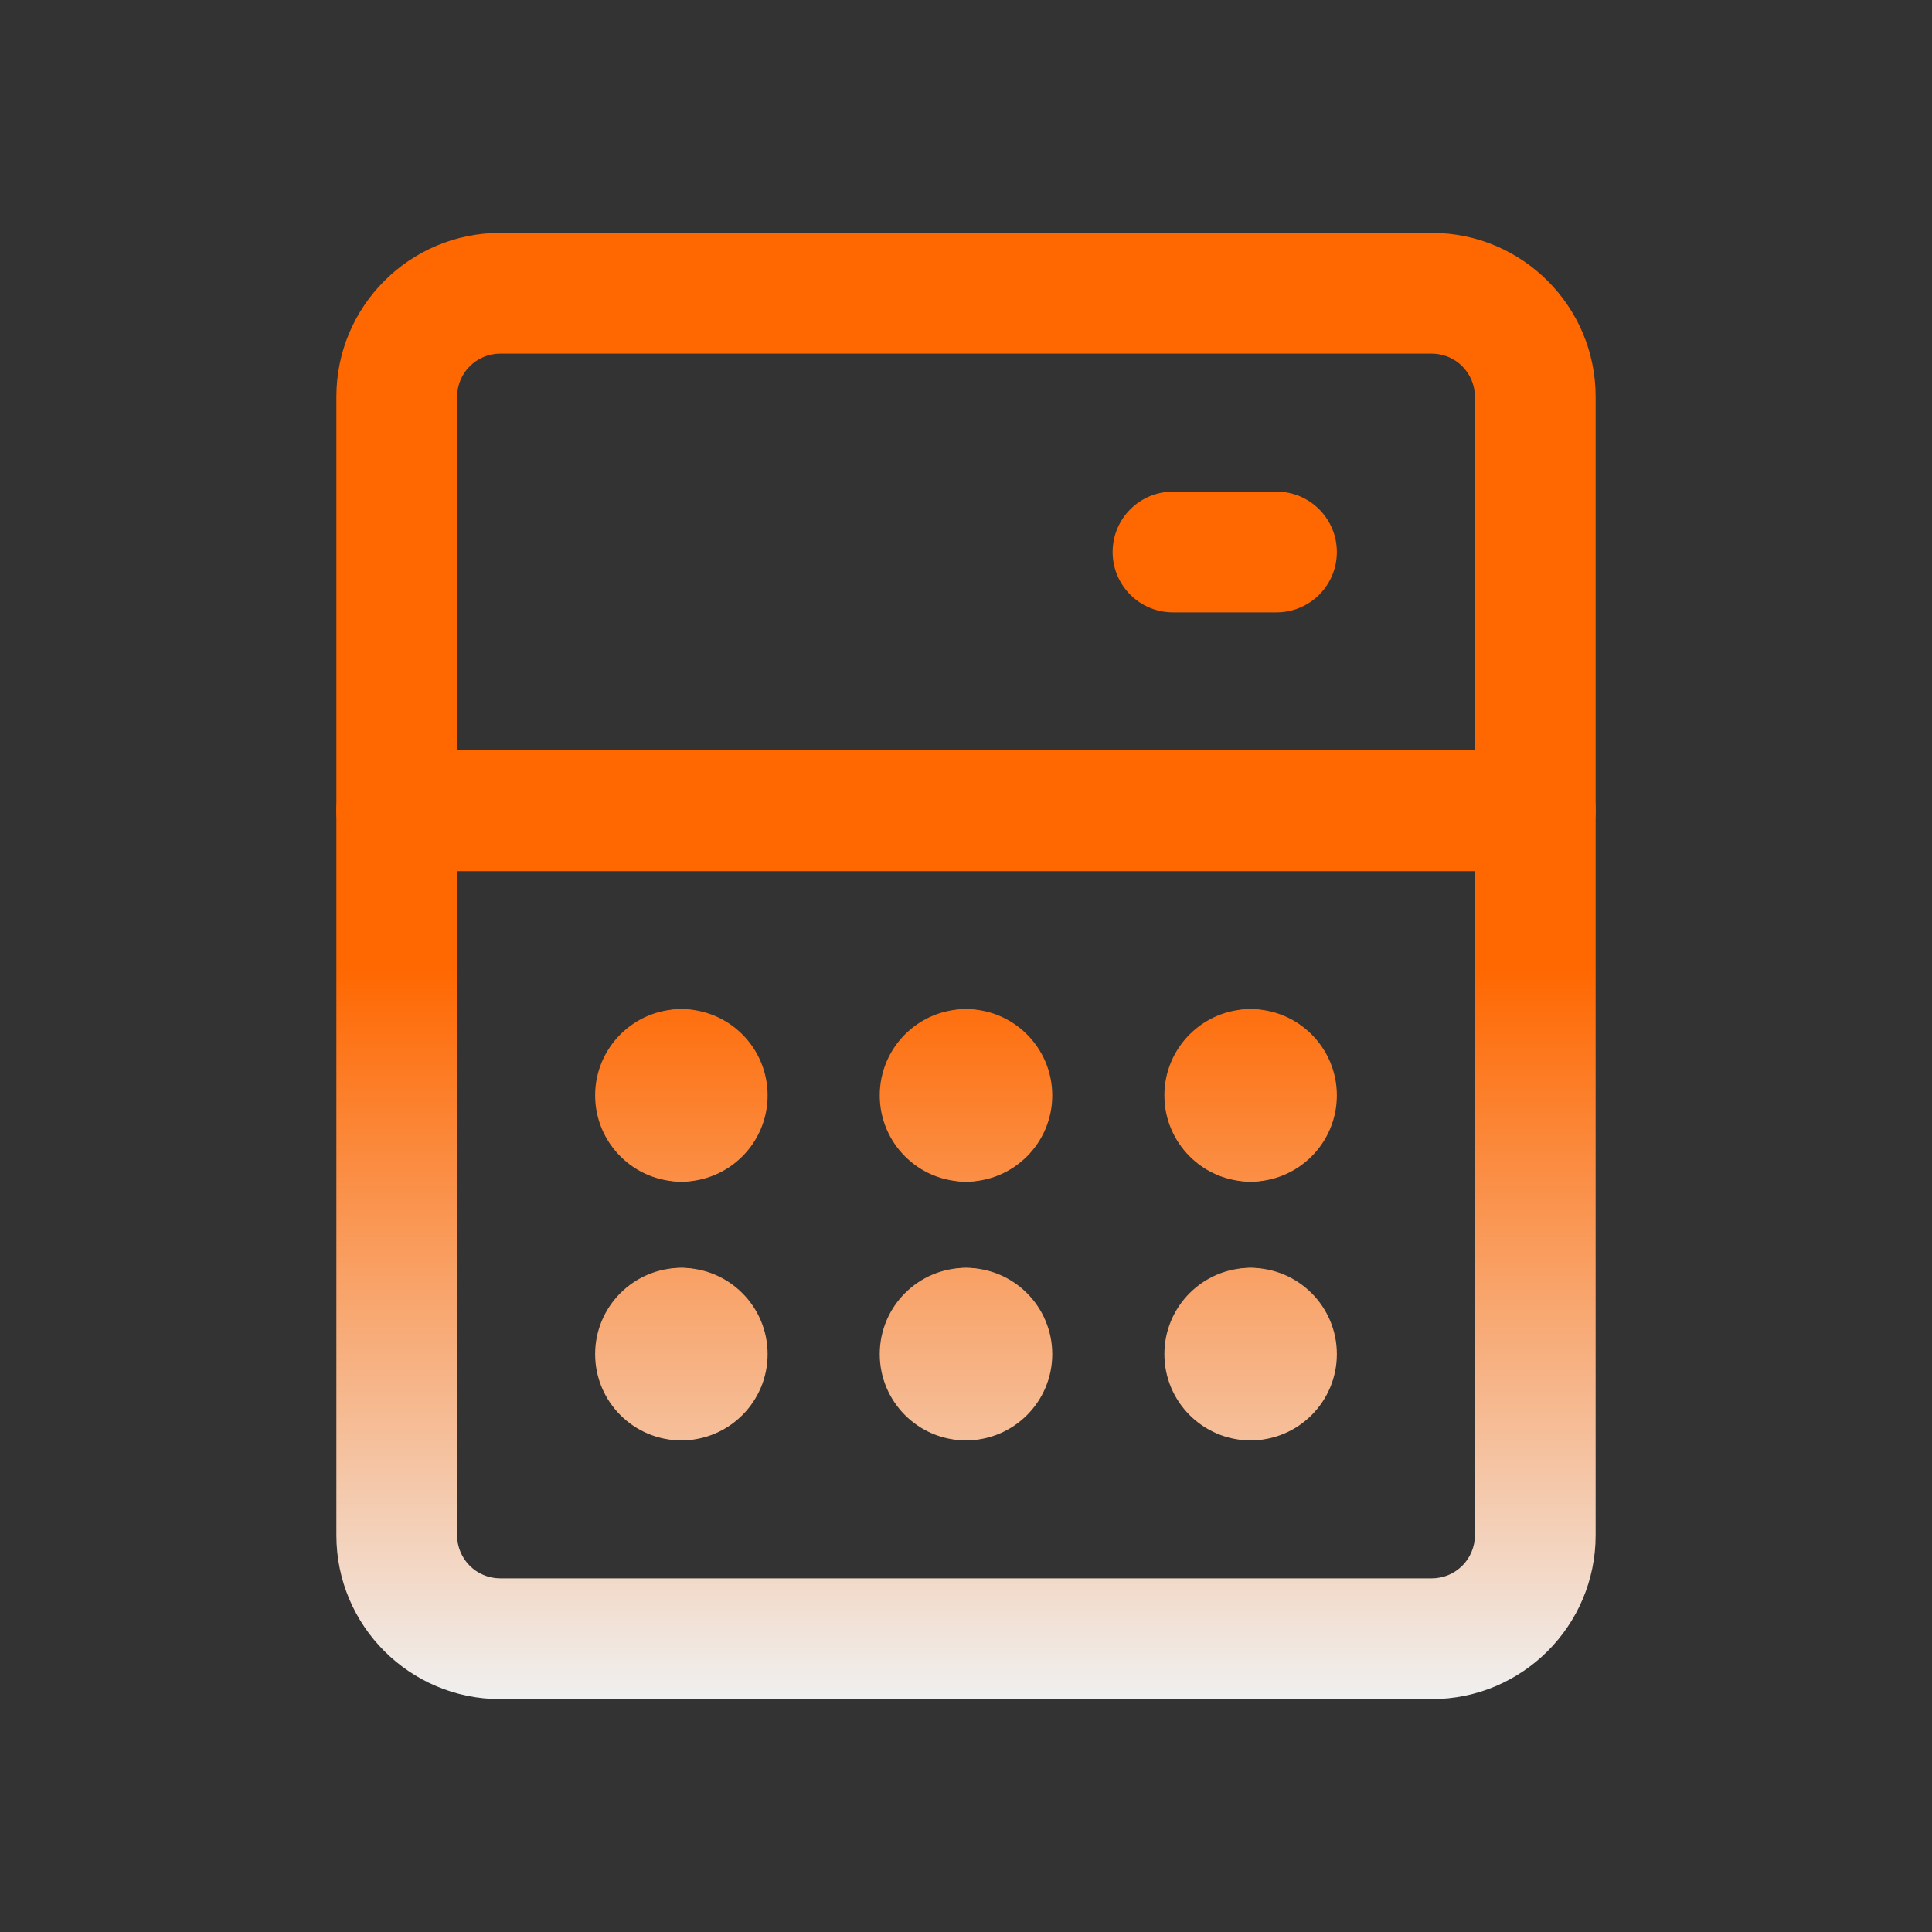 <svg width="48" height="48" viewBox="0 0 48 48" fill="none" xmlns="http://www.w3.org/2000/svg">
<rect x="0" y="0" width="48" height="48" fill="#333333" stroke="none"/>
<path d="M36.643 9.857C36.643 9.265 36.163 8.786 35.571 8.786H12.428C11.837 8.786 11.357 9.265 11.357 9.857V38.143C11.357 38.735 11.837 39.214 12.428 39.214H35.571C36.163 39.214 36.643 38.735 36.643 38.143V9.857ZM39.643 38.143C39.643 40.392 37.819 42.214 35.571 42.214H12.428C10.18 42.214 8.357 40.392 8.357 38.143V9.857C8.357 7.609 10.18 5.786 12.428 5.786H35.571C37.82 5.786 39.643 7.609 39.643 9.857V38.143Z" fill="url(#paint0_linear_9672_1886)"/>
<path d="M38.143 18.643C38.971 18.643 39.643 19.315 39.643 20.143C39.643 20.971 38.971 21.643 38.143 21.643H9.857C9.029 21.643 8.357 20.971 8.357 20.143C8.357 19.314 9.029 18.643 9.857 18.643H38.143Z" fill="url(#paint1_linear_9672_1886)"/>
<path d="M16.928 25.071C17.757 25.071 18.428 25.743 18.428 26.571C18.428 26.802 18.375 27.019 18.282 27.214C18.375 27.409 18.428 27.627 18.428 27.858C18.428 28.686 17.757 29.358 16.928 29.358C15.745 29.357 14.786 28.397 14.786 27.214C14.786 26.031 15.745 25.072 16.928 25.071ZM17.021 26.362C16.991 26.359 16.96 26.358 16.928 26.358C16.959 26.358 16.99 26.361 17.021 26.362Z" fill="url(#paint2_linear_9672_1886)"/>
<path d="M16.928 25.071C18.112 25.071 19.071 26.031 19.071 27.214C19.071 28.398 18.112 29.358 16.928 29.358C16.1 29.358 15.429 28.686 15.429 27.858C15.429 27.627 15.482 27.409 15.575 27.214C15.482 27.019 15.429 26.802 15.429 26.571C15.429 25.743 16.1 25.071 16.928 25.071Z" fill="url(#paint3_linear_9672_1886)"/>
<path d="M24 25.071C24.828 25.071 25.5 25.743 25.5 26.571C25.5 26.802 25.446 27.019 25.353 27.214C25.446 27.409 25.5 27.627 25.5 27.858C25.5 28.686 24.828 29.358 24 29.358C22.816 29.357 21.857 28.397 21.857 27.214C21.857 26.031 22.817 25.072 24 25.071ZM24.093 26.362C24.062 26.359 24.031 26.358 24 26.358C24.031 26.358 24.062 26.361 24.093 26.362Z" fill="url(#paint4_linear_9672_1886)"/>
<path d="M24 25.071C25.183 25.071 26.142 26.031 26.143 27.214C26.143 28.398 25.183 29.358 24 29.358C23.171 29.358 22.5 28.686 22.5 27.858C22.5 27.627 22.554 27.409 22.646 27.214C22.554 27.019 22.5 26.802 22.5 26.571C22.5 25.743 23.171 25.071 24 25.071Z" fill="url(#paint5_linear_9672_1886)"/>
<path d="M31.071 25.071C31.9 25.071 32.571 25.743 32.571 26.571C32.571 26.802 32.517 27.019 32.425 27.214C32.518 27.409 32.571 27.627 32.571 27.858C32.571 28.686 31.899 29.358 31.071 29.358C29.888 29.357 28.929 28.397 28.929 27.214C28.929 26.031 29.888 25.072 31.071 25.071ZM31.164 26.362C31.134 26.359 31.102 26.358 31.071 26.358C31.102 26.358 31.133 26.361 31.164 26.362Z" fill="url(#paint6_linear_9672_1886)"/>
<path d="M31.071 25.071C32.255 25.071 33.214 26.031 33.214 27.214C33.214 28.398 32.255 29.358 31.071 29.358C30.243 29.358 29.572 28.686 29.571 27.858C29.571 27.627 29.625 27.409 29.718 27.214C29.625 27.019 29.571 26.802 29.571 26.571C29.571 25.743 30.243 25.071 31.071 25.071Z" fill="url(#paint7_linear_9672_1886)"/>
<path d="M16.928 31.5C17.757 31.5 18.428 32.172 18.428 33C18.428 33.23 18.375 33.448 18.282 33.643C18.375 33.838 18.428 34.056 18.428 34.286C18.428 35.114 17.757 35.786 16.928 35.786C15.745 35.786 14.786 34.826 14.786 33.643C14.786 32.459 15.745 31.5 16.928 31.5ZM17.021 32.791C16.991 32.788 16.959 32.786 16.928 32.786C16.959 32.786 16.99 32.789 17.021 32.791Z" fill="url(#paint8_linear_9672_1886)"/>
<path d="M16.928 31.5C18.111 31.5 19.071 32.459 19.071 33.643C19.071 34.826 18.112 35.786 16.928 35.786C16.1 35.786 15.429 35.114 15.429 34.286C15.429 34.056 15.482 33.838 15.575 33.643C15.482 33.448 15.429 33.23 15.429 33C15.429 32.172 16.1 31.5 16.928 31.5Z" fill="url(#paint9_linear_9672_1886)"/>
<path d="M24 31.5C24.828 31.5 25.5 32.172 25.5 33C25.5 33.23 25.446 33.448 25.353 33.643C25.446 33.838 25.5 34.056 25.5 34.286C25.5 35.114 24.828 35.786 24 35.786C22.817 35.786 21.857 34.826 21.857 33.643C21.857 32.459 22.817 31.5 24 31.5ZM24.093 32.791C24.062 32.788 24.031 32.786 24 32.786C24.031 32.786 24.062 32.789 24.093 32.791Z" fill="url(#paint10_linear_9672_1886)"/>
<path d="M24 31.5C25.183 31.5 26.142 32.459 26.143 33.643C26.143 34.826 25.183 35.786 24 35.786C23.171 35.786 22.5 35.114 22.5 34.286C22.5 34.056 22.554 33.838 22.646 33.643C22.554 33.448 22.5 33.23 22.5 33C22.5 32.172 23.171 31.5 24 31.5Z" fill="url(#paint11_linear_9672_1886)"/>
<path d="M31.071 31.5C31.9 31.5 32.571 32.172 32.571 33C32.571 33.23 32.517 33.448 32.425 33.643C32.518 33.838 32.571 34.056 32.571 34.286C32.571 35.114 31.899 35.786 31.071 35.786C29.888 35.786 28.929 34.826 28.929 33.643C28.929 32.459 29.888 31.5 31.071 31.5ZM31.164 32.791C31.134 32.788 31.102 32.786 31.071 32.786C31.102 32.786 31.133 32.789 31.164 32.791Z" fill="url(#paint12_linear_9672_1886)"/>
<path d="M31.071 31.5C32.254 31.5 33.214 32.459 33.214 33.643C33.214 34.826 32.255 35.786 31.071 35.786C30.243 35.786 29.572 35.114 29.571 34.286C29.571 34.056 29.625 33.838 29.718 33.643C29.625 33.448 29.571 33.23 29.571 33C29.571 32.172 30.243 31.5 31.071 31.5Z" fill="url(#paint13_linear_9672_1886)"/>
<path d="M31.714 12.214C32.543 12.214 33.214 12.886 33.214 13.714C33.214 14.543 32.543 15.214 31.714 15.214H29.143C28.314 15.214 27.643 14.543 27.643 13.714C27.643 12.886 28.314 12.214 29.143 12.214H31.714Z" fill="url(#paint14_linear_9672_1886)"/>
<defs>
<linearGradient id="paint0_linear_9672_1886" x1="24" y1="5.786" x2="24" y2="42.214" gradientUnits="userSpaceOnUse">
<stop offset="0.5" stop-color="#FF6700"/>
<stop offset="1" stop-color="#F0F0F0"/>
</linearGradient>
<linearGradient id="paint1_linear_9672_1886" x1="24" y1="5.786" x2="24" y2="42.214" gradientUnits="userSpaceOnUse">
<stop offset="0.5" stop-color="#FF6700"/>
<stop offset="1" stop-color="#F0F0F0"/>
</linearGradient>
<linearGradient id="paint2_linear_9672_1886" x1="24" y1="5.786" x2="24" y2="42.214" gradientUnits="userSpaceOnUse">
<stop offset="0.5" stop-color="#FF6700"/>
<stop offset="1" stop-color="#F0F0F0"/>
</linearGradient>
<linearGradient id="paint3_linear_9672_1886" x1="24" y1="5.786" x2="24" y2="42.214" gradientUnits="userSpaceOnUse">
<stop offset="0.5" stop-color="#FF6700"/>
<stop offset="1" stop-color="#F0F0F0"/>
</linearGradient>
<linearGradient id="paint4_linear_9672_1886" x1="24" y1="5.786" x2="24" y2="42.214" gradientUnits="userSpaceOnUse">
<stop offset="0.5" stop-color="#FF6700"/>
<stop offset="1" stop-color="#F0F0F0"/>
</linearGradient>
<linearGradient id="paint5_linear_9672_1886" x1="24" y1="5.786" x2="24" y2="42.214" gradientUnits="userSpaceOnUse">
<stop offset="0.5" stop-color="#FF6700"/>
<stop offset="1" stop-color="#F0F0F0"/>
</linearGradient>
<linearGradient id="paint6_linear_9672_1886" x1="24" y1="5.786" x2="24" y2="42.214" gradientUnits="userSpaceOnUse">
<stop offset="0.5" stop-color="#FF6700"/>
<stop offset="1" stop-color="#F0F0F0"/>
</linearGradient>
<linearGradient id="paint7_linear_9672_1886" x1="24" y1="5.786" x2="24" y2="42.214" gradientUnits="userSpaceOnUse">
<stop offset="0.5" stop-color="#FF6700"/>
<stop offset="1" stop-color="#F0F0F0"/>
</linearGradient>
<linearGradient id="paint8_linear_9672_1886" x1="24" y1="5.786" x2="24" y2="42.214" gradientUnits="userSpaceOnUse">
<stop offset="0.5" stop-color="#FF6700"/>
<stop offset="1" stop-color="#F0F0F0"/>
</linearGradient>
<linearGradient id="paint9_linear_9672_1886" x1="24" y1="5.786" x2="24" y2="42.214" gradientUnits="userSpaceOnUse">
<stop offset="0.5" stop-color="#FF6700"/>
<stop offset="1" stop-color="#F0F0F0"/>
</linearGradient>
<linearGradient id="paint10_linear_9672_1886" x1="24" y1="5.786" x2="24" y2="42.214" gradientUnits="userSpaceOnUse">
<stop offset="0.5" stop-color="#FF6700"/>
<stop offset="1" stop-color="#F0F0F0"/>
</linearGradient>
<linearGradient id="paint11_linear_9672_1886" x1="24" y1="5.786" x2="24" y2="42.214" gradientUnits="userSpaceOnUse">
<stop offset="0.5" stop-color="#FF6700"/>
<stop offset="1" stop-color="#F0F0F0"/>
</linearGradient>
<linearGradient id="paint12_linear_9672_1886" x1="24" y1="5.786" x2="24" y2="42.214" gradientUnits="userSpaceOnUse">
<stop offset="0.5" stop-color="#FF6700"/>
<stop offset="1" stop-color="#F0F0F0"/>
</linearGradient>
<linearGradient id="paint13_linear_9672_1886" x1="24" y1="5.786" x2="24" y2="42.214" gradientUnits="userSpaceOnUse">
<stop offset="0.5" stop-color="#FF6700"/>
<stop offset="1" stop-color="#F0F0F0"/>
</linearGradient>
<linearGradient id="paint14_linear_9672_1886" x1="24" y1="5.786" x2="24" y2="42.214" gradientUnits="userSpaceOnUse">
<stop offset="0.5" stop-color="#FF6700"/>
<stop offset="1" stop-color="#F0F0F0"/>
</linearGradient>
</defs>
</svg>
